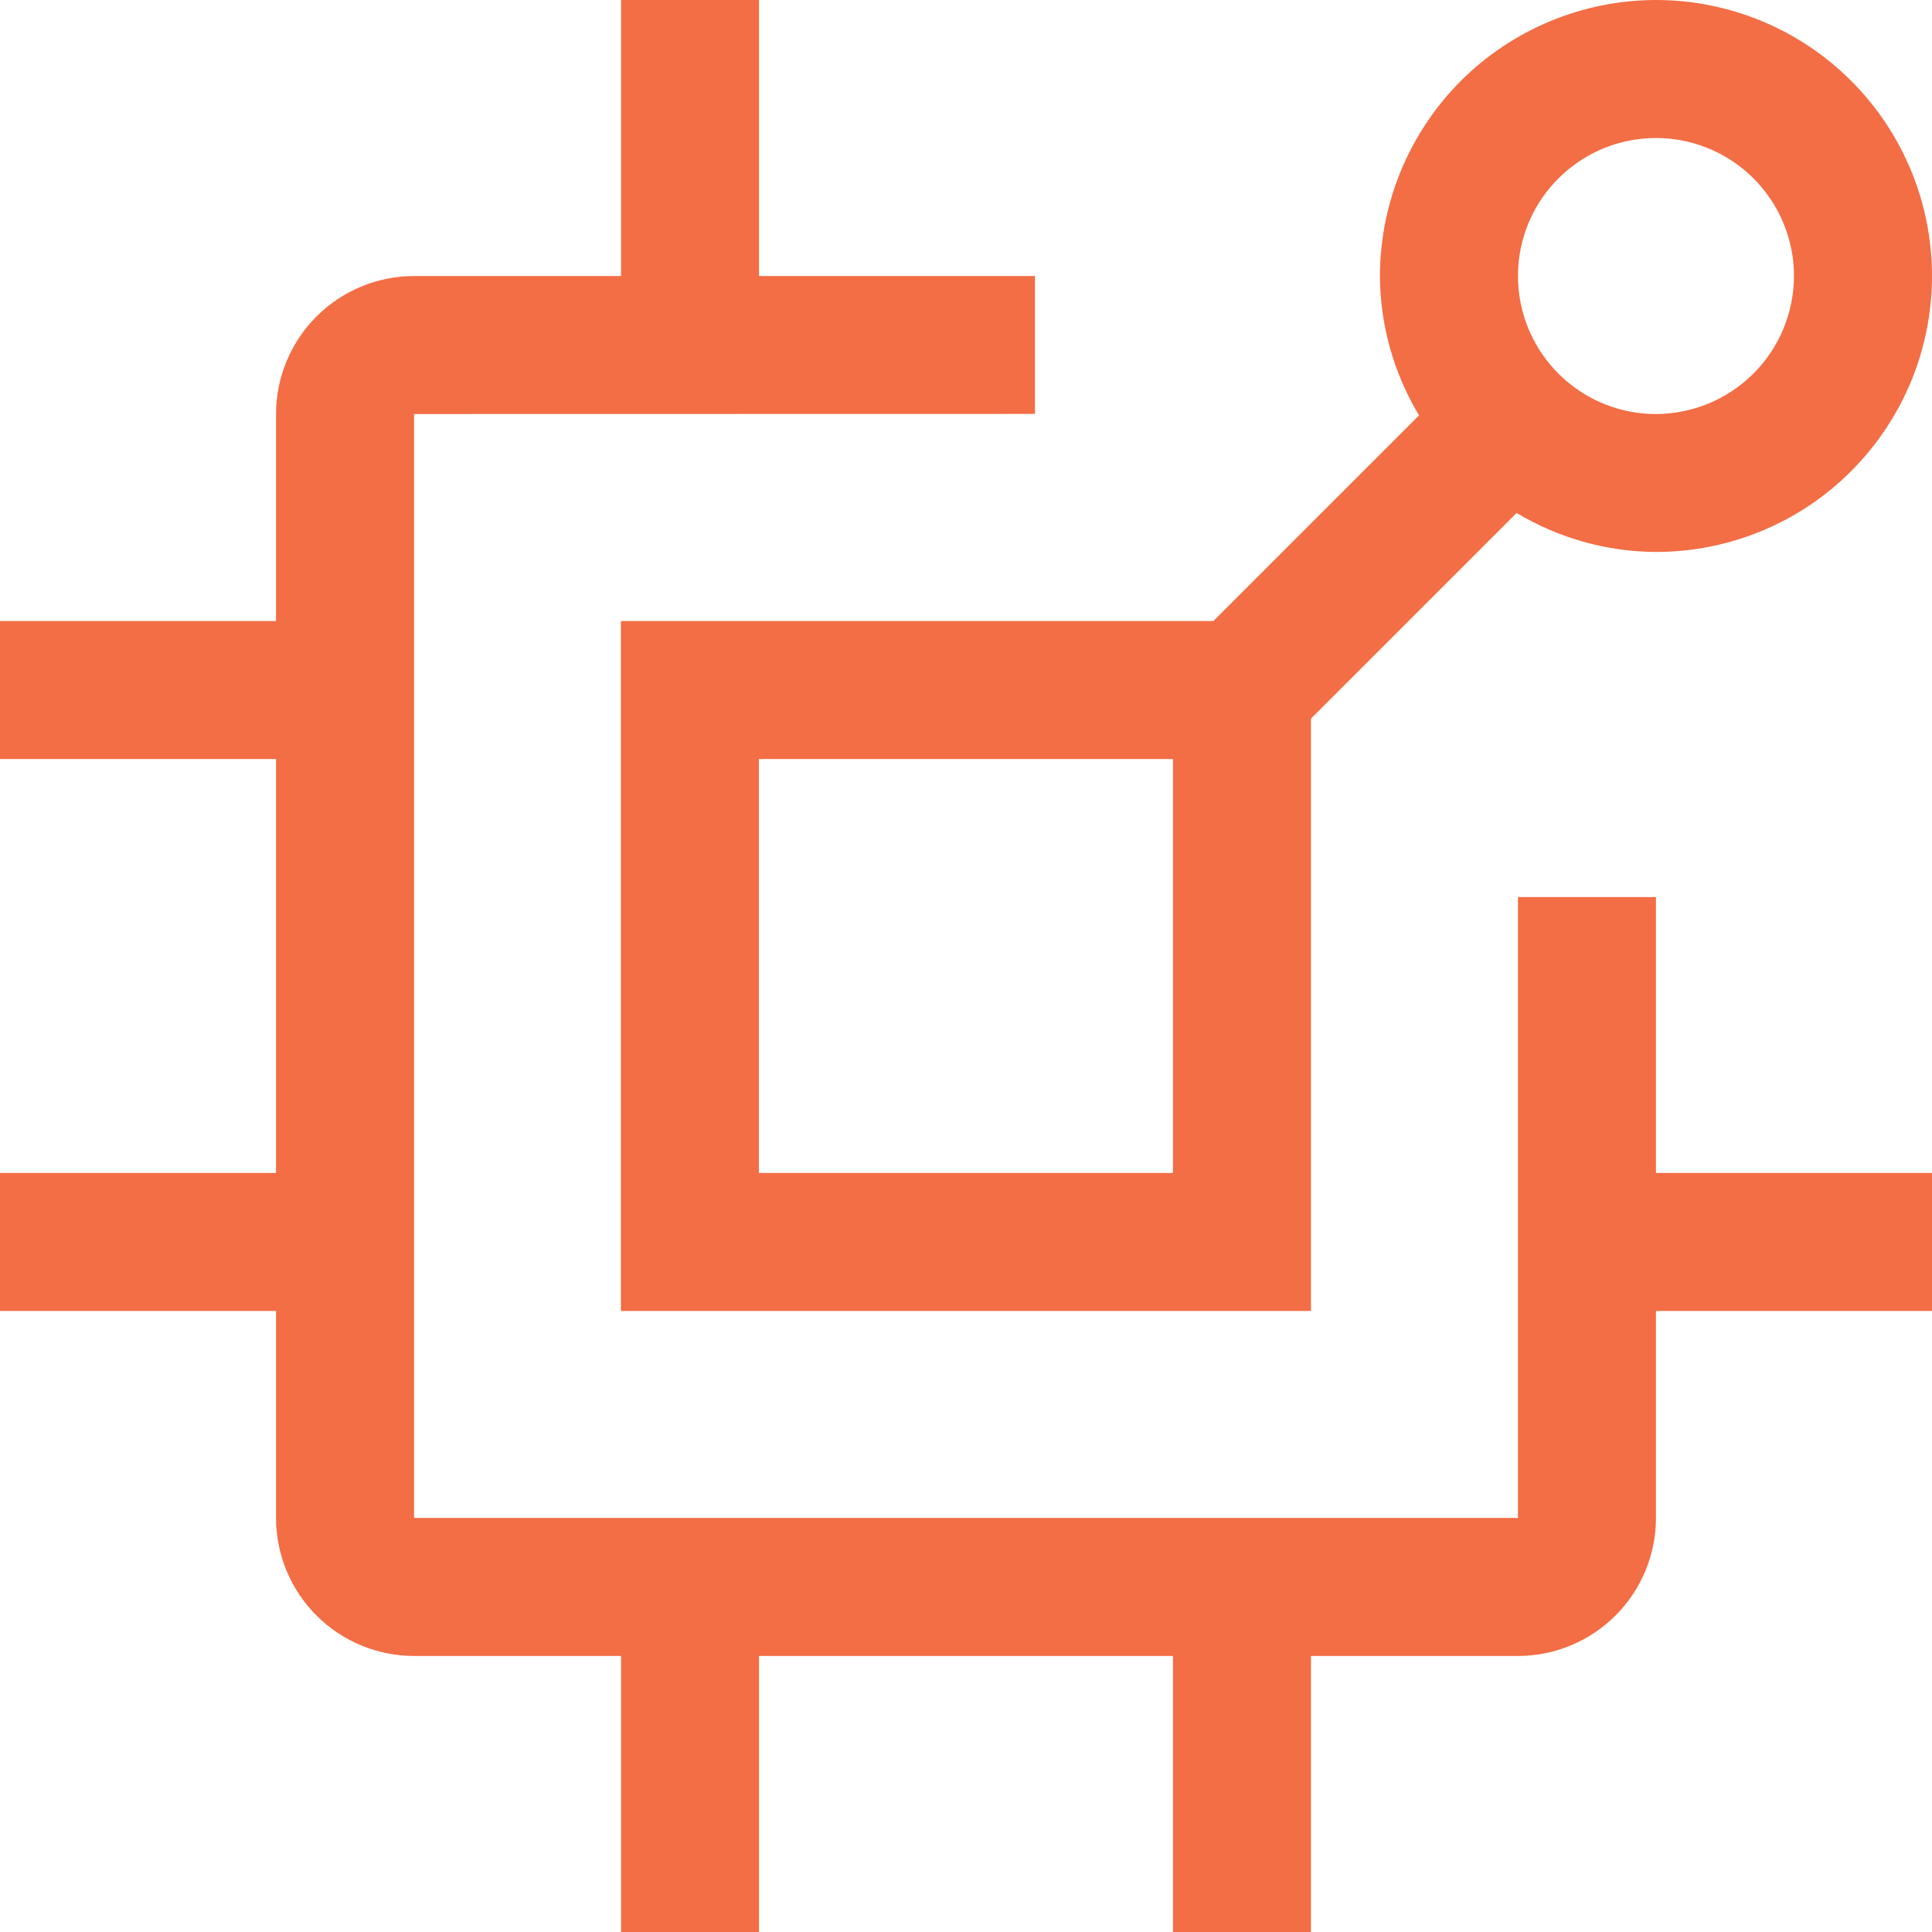 <?xml version="1.0" encoding="UTF-8"?>
<svg width="16px" height="16px" viewBox="0 0 16 16" version="1.1" xmlns="http://www.w3.org/2000/svg" xmlns:xlink="http://www.w3.org/1999/xlink">
    <title>menu-icon-3</title>
    <g id="Page-1" stroke="none" stroke-width="1" fill="none" fill-rule="evenodd">
        <g id="menu-icon-3" transform="translate(0, 0)" fill="#F36D45" fill-rule="nonzero">
            <path d="M16,9.714 L13.714,9.714 L13.714,7.429 L12.571,7.429 L12.571,12.571 L3.429,12.571 L3.429,3.429 L8.571,3.428 L8.571,2.286 L6.286,2.286 L6.286,0 L5.143,0 L5.143,2.286 L3.429,2.286 C3.126,2.286 2.835,2.407 2.621,2.621 C2.407,2.835 2.286,3.126 2.286,3.429 L2.286,5.143 L0,5.143 L0,6.286 L2.286,6.286 L2.286,9.714 L0,9.714 L0,10.857 L2.286,10.857 L2.286,12.571 C2.286,12.874 2.407,13.165 2.621,13.379 C2.835,13.593 3.126,13.714 3.429,13.714 L5.143,13.714 L5.143,16 L6.286,16 L6.286,13.714 L9.714,13.714 L9.714,16 L10.857,16 L10.857,13.714 L12.571,13.714 C12.874,13.714 13.165,13.593 13.379,13.379 C13.593,13.165 13.714,12.874 13.714,12.571 L13.714,10.857 L16,10.857 L16,9.714 Z" id="Path"></path>
            <path d="M13.714,0 C13.108,0.001 12.527,0.242 12.098,0.67 C11.67,1.099 11.429,1.68 11.428,2.286 C11.43,2.692 11.542,3.091 11.752,3.44 L10.049,5.143 L5.142,5.143 L5.142,10.857 L10.857,10.857 L10.857,5.951 L12.56,4.248 C12.909,4.457 13.307,4.569 13.714,4.571 C14.32,4.571 14.902,4.331 15.33,3.902 C15.759,3.473 16,2.892 16,2.286 C16,1.679 15.759,1.098 15.33,0.669 C14.902,0.241 14.32,0 13.714,0 Z M9.714,9.714 L6.285,9.714 L6.285,6.286 L9.714,6.286 L9.714,9.714 Z M13.714,3.429 C13.488,3.429 13.267,3.362 13.079,3.236 C12.891,3.11 12.745,2.932 12.658,2.723 C12.572,2.514 12.549,2.284 12.593,2.063 C12.637,1.841 12.746,1.637 12.906,1.478 C13.066,1.318 13.269,1.209 13.491,1.165 C13.713,1.121 13.942,1.143 14.151,1.23 C14.36,1.316 14.539,1.463 14.664,1.651 C14.79,1.839 14.857,2.06 14.857,2.286 C14.856,2.589 14.736,2.879 14.522,3.093 C14.307,3.308 14.017,3.428 13.714,3.429 Z" id="Shape"></path>
        </g>
    </g>
</svg>